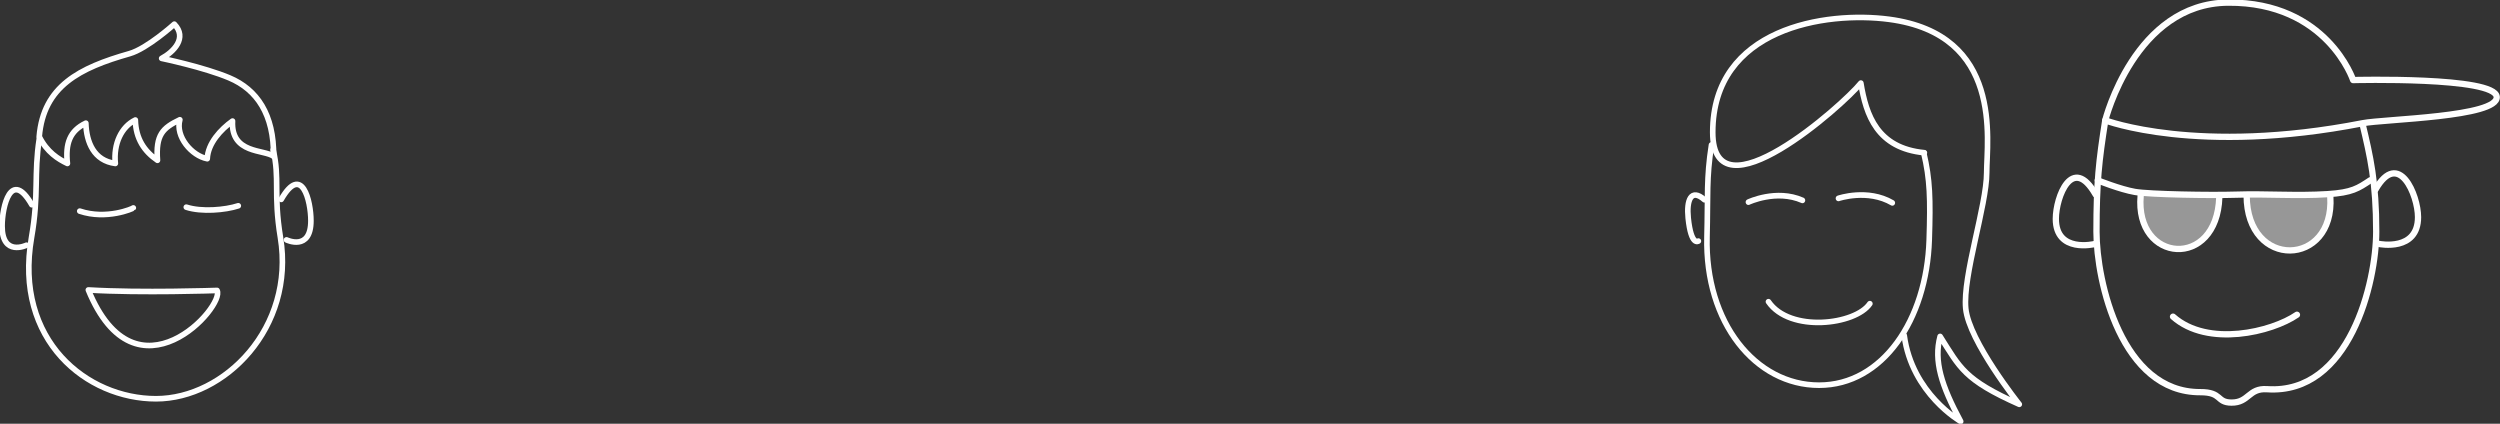 <?xml version="1.0" encoding="UTF-8" standalone="no"?>
<!-- Created with Inkscape (http://www.inkscape.org/) -->

<svg
   xmlns:dc="http://purl.org/dc/elements/1.1/"
   xmlns:cc="http://creativecommons.org/ns#"
   xmlns:rdf="http://www.w3.org/1999/02/22-rdf-syntax-ns#"
   xmlns:svg="http://www.w3.org/2000/svg"
   xmlns="http://www.w3.org/2000/svg"
   xmlns:sodipodi="http://sodipodi.sourceforge.net/DTD/sodipodi-0.dtd"
   xmlns:inkscape="http://www.inkscape.org/namespaces/inkscape"
   width="148.3mm"
   height="25.135mm"
   viewBox="0 0 148.3 25.135"
   version="1.1"
   id="svg2319"
   inkscape:version="0.92.2 (5c3e80d, 2017-08-06)"
   sodipodi:docname="community.svg">
  <rect x="0" y="0" width="148.3" height="25.135" fill="#333333" stroke="none"/>
  <defs
     id="defs2313" />
  <sodipodi:namedview
     id="base"
     pagecolor="#ffffff"
     bordercolor="#666666"
     borderopacity="1.0"
     inkscape:pageopacity="0.0"
     inkscape:pageshadow="2"
     inkscape:zoom="1.4"
     inkscape:cx="507.4107"
     inkscape:cy="-77.04883"
     inkscape:document-units="mm"
     inkscape:current-layer="layer1"
     showgrid="false"
     fit-margin-top="0"
     fit-margin-left="0"
     fit-margin-right="0"
     fit-margin-bottom="0"
     inkscape:window-width="2560"
     inkscape:window-height="1391"
     inkscape:window-x="0"
     inkscape:window-y="0"
     inkscape:window-maximized="1" />
  <g
     inkscape:label="Layer 1"
     inkscape:groupmode="layer"
     id="layer1"
     transform="translate(-21.883,-137.105)">
    <rect
       style="opacity:1;vector-effect:none;fill:#916f6f;fill-opacity:1;stroke:#ffffff;stroke-width:0.357;stroke-linecap:round;stroke-linejoin:round;stroke-miterlimit:4;stroke-dasharray:none;stroke-dashoffset:8.391;stroke-opacity:1;paint-order:normal"
       id="rect3998"
       width="340.769"
       height="144.593"
       x="-9.844"
       y="185.732" />
    <g
       id="g5088"
       transform="matrix(0.348,0,0,0.348,133.748,84.55)"
       style="stroke:#ffffff;stroke-width:0.956;stroke-miterlimit:4;stroke-dasharray:none"
       inkscape:export-filename="/home/knome/community.png"
       inkscape:export-xdpi="76.800621"
       inkscape:export-ydpi="76.800621">
      <path
         style="opacity:1;vector-effect:none;fill:none;fill-opacity:1;stroke:#ffffff;stroke-width:0.956;stroke-linecap:round;stroke-linejoin:round;stroke-miterlimit:4;stroke-dasharray:none;stroke-dashoffset:0;stroke-opacity:1;paint-order:fill markers stroke"
         d="m 6.467,177.064 c 1.078,4.536 1.161,7.843 0.937,14.844 -0.438,13.679 -7.967,24.771 -18.775,24.771 -10.807,0 -19.48,-10.636 -19.106,-25.3 0.179,-7.002 -0.122,-9.953 0.767,-15.656"
         id="path6941"
         inkscape:connector-curvature="0"
         sodipodi:nodetypes="csssc" />
      <path
         sodipodi:nodetypes="csc"
         inkscape:connector-curvature="0"
         id="path6945"
         d="m -30.906,185.072 c -2.302,-2.032 -3.088,0.082 -2.774,3.125 0.5,4.838 1.733,3.918 1.733,3.918"
         style="opacity:1;vector-effect:none;fill:none;fill-opacity:0;fill-rule:evenodd;stroke:#ffffff;stroke-width:0.956;stroke-linecap:round;stroke-linejoin:round;stroke-miterlimit:4;stroke-dasharray:none;stroke-dashoffset:0;stroke-opacity:1;paint-order:fill markers stroke" />
      <path
         sodipodi:nodetypes="ccccsssscc"
         inkscape:connector-curvature="0"
         id="path6967"
         d="m 3.144,208.213 c 1.323,9.922 9.622,14.638 9.622,14.638 -3.287,-6.102 -4.618,-10.305 -3.506,-14.486 3.396,5.348 4.081,7.386 13.494,11.576 0,0 -8.599,-10.782 -9.128,-16.338 -0.529,-5.556 3.572,-17.595 3.572,-23.151 0,-5.556 2.893,-23.561 -16.648,-26.143 -10.746,-1.42 -30.051,1.455 -30.051,19.264 0,15.093 22.225,-4.614 25.249,-8.393 0.891,5.465 2.784,11.094 10.827,11.871"
         style="opacity:1;vector-effect:none;fill:none;fill-opacity:0;fill-rule:evenodd;stroke:#ffffff;stroke-width:0.956;stroke-linecap:round;stroke-linejoin:round;stroke-miterlimit:4;stroke-dasharray:none;stroke-dashoffset:0;stroke-opacity:1;paint-order:fill markers stroke" />
      <g
         style="stroke:#ffffff;stroke-width:0.84;stroke-miterlimit:4;stroke-dasharray:none"
         transform="matrix(1.12,0,0,1.157,0.417,-29.223)"
         id="g5029">
        <path
           style="opacity:1;vector-effect:none;fill:none;fill-opacity:0;fill-rule:evenodd;stroke:#ffffff;stroke-width:0.84;stroke-linecap:round;stroke-linejoin:round;stroke-miterlimit:4;stroke-dasharray:none;stroke-dashoffset:0;stroke-opacity:1;paint-order:fill markers stroke"
           d="m -7.579,185.01 c 0,0 4.444,-1.466 8.202,0.661"
           id="path6975"
           inkscape:connector-curvature="0"
           sodipodi:nodetypes="cc" />
      </g>
      <g
         style="stroke:#ffffff;stroke-width:0.84;stroke-miterlimit:4;stroke-dasharray:none"
         transform="matrix(1.12,0,0,1.157,1.828,-29.389)"
         id="g5025">
        <path
           sodipodi:nodetypes="cc"
           inkscape:connector-curvature="0"
           id="path4988"
           d="m -22.541,185.706 c 0,0 4.253,-1.953 8.225,-0.26"
           style="opacity:1;vector-effect:none;fill:none;fill-opacity:0;fill-rule:evenodd;stroke:#ffffff;stroke-width:0.84;stroke-linecap:round;stroke-linejoin:round;stroke-miterlimit:4;stroke-dasharray:none;stroke-dashoffset:0;stroke-opacity:1;paint-order:fill markers stroke" />
      </g>
      <path
         sodipodi:nodetypes="cc"
         inkscape:connector-curvature="0"
         id="path5021"
         d="m -19.999,202.448 c 3.646,5.333 14.843,3.951 17.283,0.335"
         style="opacity:1;vector-effect:none;fill:none;fill-opacity:0;fill-rule:evenodd;stroke:#ffffff;stroke-width:0.956;stroke-linecap:round;stroke-linejoin:round;stroke-miterlimit:4;stroke-dasharray:none;stroke-dashoffset:0;stroke-opacity:1;paint-order:fill markers stroke" />
    </g>
    <g
       id="g5052"
       transform="matrix(0.334,0,0,0.334,55.282,87.58)"
       style="stroke:#ffffff;stroke-width:0.998;stroke-miterlimit:4;stroke-dasharray:none"
       inkscape:export-filename="/home/knome/community.png"
       inkscape:export-xdpi="76.800621"
       inkscape:export-ydpi="76.800621">
      <path
         sodipodi:nodetypes="csssc"
         inkscape:connector-curvature="0"
         id="path6847"
         d="m -51.483,174.875 c 1.218,5.12 0.016,7.786 1.293,15.59 2.619,16.003 -9.896,28.637 -22.104,28.637 -12.208,0 -25.284,-10.295 -22.104,-28.637 1.351,-7.792 0.385,-11.161 1.39,-17.6"
         style="opacity:1;vector-effect:none;fill:none;fill-opacity:1;stroke:#ffffff;stroke-width:0.998;stroke-linecap:round;stroke-linejoin:round;stroke-miterlimit:4;stroke-dasharray:none;stroke-dashoffset:0;stroke-opacity:1;paint-order:fill markers stroke" />
      <path
         sodipodi:nodetypes="csc"
         inkscape:connector-curvature="0"
         id="path6852"
         d="m -50.052,183.693 c 3.695,-6.432 5.273,0.331 5.273,3.785 0,5.491 -4.331,3.406 -4.331,3.406"
         style="opacity:1;vector-effect:none;fill:none;fill-opacity:0;fill-rule:evenodd;stroke:#ffffff;stroke-width:0.998;stroke-linecap:round;stroke-linejoin:round;stroke-miterlimit:4;stroke-dasharray:none;stroke-dashoffset:0;stroke-opacity:1;paint-order:fill markers stroke" />
      <path
         style="opacity:1;vector-effect:none;fill:none;fill-opacity:0;fill-rule:evenodd;stroke:#ffffff;stroke-width:0.998;stroke-linecap:round;stroke-linejoin:round;stroke-miterlimit:4;stroke-dasharray:none;stroke-dashoffset:0;stroke-opacity:1;paint-order:fill markers stroke"
         d="m -94.351,184.639 c -3.695,-6.432 -5.273,0.331 -5.273,3.785 0,5.491 4.331,3.406 4.331,3.406"
         id="path6854"
         inkscape:connector-curvature="0"
         sodipodi:nodetypes="csc" />
      <path
         sodipodi:nodetypes="ccc"
         inkscape:connector-curvature="0"
         id="path6856"
         d="m -84.306,199.777 c 9.415,0.568 22.858,0.087 22.858,0.087 1.513,2.763 -14.366,20.61 -22.858,-0.087 z"
         style="opacity:1;vector-effect:none;fill:none;fill-opacity:0;fill-rule:evenodd;stroke:#ffffff;stroke-width:0.998;stroke-linecap:round;stroke-linejoin:round;stroke-miterlimit:4;stroke-dasharray:none;stroke-dashoffset:0;stroke-opacity:1;paint-order:fill markers stroke" />
      <path
         sodipodi:nodetypes="cc"
         inkscape:connector-curvature="0"
         id="path6864"
         d="m -85.831,185.775 c 4.75,1.593 9.419,-0.432 9.51,-0.568"
         style="opacity:1;vector-effect:none;fill:none;fill-opacity:0;fill-rule:evenodd;stroke:#ffffff;stroke-width:0.998;stroke-linecap:round;stroke-linejoin:round;stroke-miterlimit:4;stroke-dasharray:none;stroke-dashoffset:0;stroke-opacity:1;paint-order:fill markers stroke" />
      <path
         sodipodi:nodetypes="cc"
         inkscape:connector-curvature="0"
         id="path6866"
         d="m -66.908,185.073 c 2.716,0.877 6.901,0.516 9.23,-0.245"
         style="opacity:1;vector-effect:none;fill:none;fill-opacity:0;fill-rule:evenodd;stroke:#ffffff;stroke-width:0.998;stroke-linecap:round;stroke-linejoin:round;stroke-miterlimit:4;stroke-dasharray:none;stroke-dashoffset:0;stroke-opacity:1;paint-order:fill markers stroke" />
      <path
         sodipodi:nodetypes="ccccccccccsccsc"
         inkscape:connector-curvature="0"
         id="path5043"
         d="m -93.027,172.548 c 1.355,2.752 3.397,4 5.001,4.762 -0.378,-3.506 0.405,-5.784 3.274,-7.156 0.11,3.429 1.45,6.67 5.238,7.156 -0.351,-3.481 1.075,-6.518 3.555,-7.717 0.085,3.336 1.599,5.566 3.929,7.156 -0.325,-4.513 0.902,-5.733 3.976,-7.203 -0.828,3.001 2.121,6.401 4.864,6.922 0.122,-2.734 2.391,-5.19 4.49,-6.688 -0.303,5.879 5.66,5.009 7.296,6.267 0.071,-7.441 -2.937,-11.862 -7.858,-13.938 -4.503,-1.9 -12.02,-3.461 -12.02,-3.461 2.131,-1.151 4.607,-3.651 2.245,-6.08 0,0 -4.806,4.345 -7.951,5.238 -8.887,2.526 -15.291,5.762 -16.04,14.742 z"
         style="fill:none;fill-rule:evenodd;stroke:#ffffff;stroke-width:0.998;stroke-linecap:round;stroke-linejoin:round;stroke-miterlimit:4;stroke-dasharray:none;stroke-opacity:1" />
    </g>
    <g
       id="g5099"
       transform="matrix(0.424,0,0,0.424,132.189,70.012)"
       style="stroke:#ffffff;stroke-width:0.88;stroke-miterlimit:4;stroke-dasharray:none">
      <path
         style="opacity:1;vector-effect:none;fill:none;fill-opacity:1;stroke:#ffffff;stroke-width:0.88;stroke-linecap:round;stroke-linejoin:round;stroke-miterlimit:4;stroke-dasharray:none;stroke-dashoffset:0;stroke-opacity:1;paint-order:fill markers stroke"
         d="m 70.379,175.604 c 1.078,4.536 1.911,8.055 1.911,15.06 2e-6,7.005 -3.683,22.805 -15.28,22.026 -2.599,-0.174 -2.511,1.887 -4.968,1.873 -2.16,-0.011 -1.268,-1.469 -4.375,-1.459 -10.987,0.038 -14.514,-15.436 -14.514,-22.441 2e-6,-7.005 0.341,-9.887 1.23,-15.59"
         id="path6879"
         inkscape:connector-curvature="0"
         sodipodi:nodetypes="csssssc" />
      <path
         style="opacity:1;vector-effect:none;fill:none;fill-opacity:0;fill-rule:evenodd;stroke:#ffffff;stroke-width:0.88;stroke-linecap:round;stroke-linejoin:round;stroke-miterlimit:4;stroke-dasharray:none;stroke-dashoffset:0;stroke-opacity:1;paint-order:fill markers stroke"
         d="m 72.186,184.756 c 3.271,-5.698 5.954,0.796 5.954,3.855 0,4.864 -5.436,3.757 -5.436,3.757"
         id="path6881"
         inkscape:connector-curvature="0"
         sodipodi:nodetypes="csc" />
      <path
         style="opacity:1;vector-effect:none;fill:none;fill-opacity:0;fill-rule:evenodd;stroke:#ffffff;stroke-width:0.88;stroke-linecap:round;stroke-linejoin:round;stroke-miterlimit:4;stroke-dasharray:none;stroke-dashoffset:0;stroke-opacity:1;paint-order:fill markers stroke"
         d="m 43.863,202.54 c 4.869,4.324 13.826,2.149 17.338,-0.266"
         id="path6885"
         inkscape:connector-curvature="0"
         sodipodi:nodetypes="cc" />
      <g
         transform="translate(0.094,1.123)"
         id="g5034"
         style="stroke:#ffffff;stroke-width:0.88;stroke-miterlimit:4;stroke-dasharray:none">
        <path
           style="opacity:1;vector-effect:none;fill:none;fill-opacity:0;fill-rule:evenodd;stroke:#ffffff;stroke-width:0.88;stroke-linecap:round;stroke-linejoin:round;stroke-miterlimit:4;stroke-dasharray:none;stroke-dashoffset:0;stroke-opacity:1;paint-order:fill markers stroke"
           d="m 33.239,182.348 c 0,0 3.151,1.265 5.204,1.618 2.053,0.354 10.678,0.496 14.024,0.386 4.452,-0.147 8.535,0.21 12.953,-0.076 3.412,-0.221 4.236,-0.805 5.962,-1.949"
           id="path6902"
           inkscape:connector-curvature="0"
           sodipodi:nodetypes="csssc" />
        <path
           style="opacity:1;vector-effect:none;fill:#ffffff;fill-opacity:0.49;fill-rule:evenodd;stroke:#ffffff;stroke-width:0.88;stroke-linecap:round;stroke-linejoin:round;stroke-miterlimit:4;stroke-dasharray:none;stroke-dashoffset:0;stroke-opacity:1;paint-order:fill markers stroke"
           d="m 39.242,184.474 c -0.855,9.481 10.695,10.371 11,0.217"
           id="path6904"
           inkscape:connector-curvature="0"
           sodipodi:nodetypes="cc" />
        <path
           sodipodi:nodetypes="cc"
           inkscape:connector-curvature="0"
           id="path6906"
           d="m 65.775,184.665 c 0.607,9.795 -11.706,10.244 -11.705,-0.221"
           style="opacity:1;vector-effect:none;fill:#ffffff;fill-opacity:0.49;fill-rule:evenodd;stroke:#ffffff;stroke-width:0.88;stroke-linecap:round;stroke-linejoin:round;stroke-miterlimit:4;stroke-dasharray:none;stroke-dashoffset:0;stroke-opacity:1;paint-order:fill markers stroke" />
      </g>
      <path
         sodipodi:nodetypes="csscsc"
         inkscape:connector-curvature="0"
         id="path6918"
         d="m 34.382,175.075 c 0,0 12.892,4.921 36.013,0.4 3.001,-0.587 18.98,-0.842 18.755,-3.688 -0.226,-2.862 -20.089,-2.347 -20.089,-2.347 0,0 -3.639,-10.919 -17.476,-10.835 -13.095,0.079 -17.203,16.47 -17.203,16.47 z"
         style="opacity:1;vector-effect:none;fill:none;fill-opacity:0;fill-rule:evenodd;stroke:#ffffff;stroke-width:0.88;stroke-linecap:round;stroke-linejoin:round;stroke-miterlimit:4;stroke-dasharray:none;stroke-dashoffset:0;stroke-opacity:1;paint-order:fill markers stroke" />
      <path
         sodipodi:nodetypes="csc"
         inkscape:connector-curvature="0"
         id="path6883"
         d="m 33.04,185.459 c -3.271,-5.698 -5.573,0.338 -5.573,3.398 0,4.864 5.443,3.52 5.443,3.52"
         style="opacity:1;vector-effect:none;fill:none;fill-opacity:0;fill-rule:evenodd;stroke:#ffffff;stroke-width:0.88;stroke-linecap:round;stroke-linejoin:round;stroke-miterlimit:4;stroke-dasharray:none;stroke-dashoffset:0;stroke-opacity:1;paint-order:fill markers stroke" />
    </g>
  </g>
</svg>
